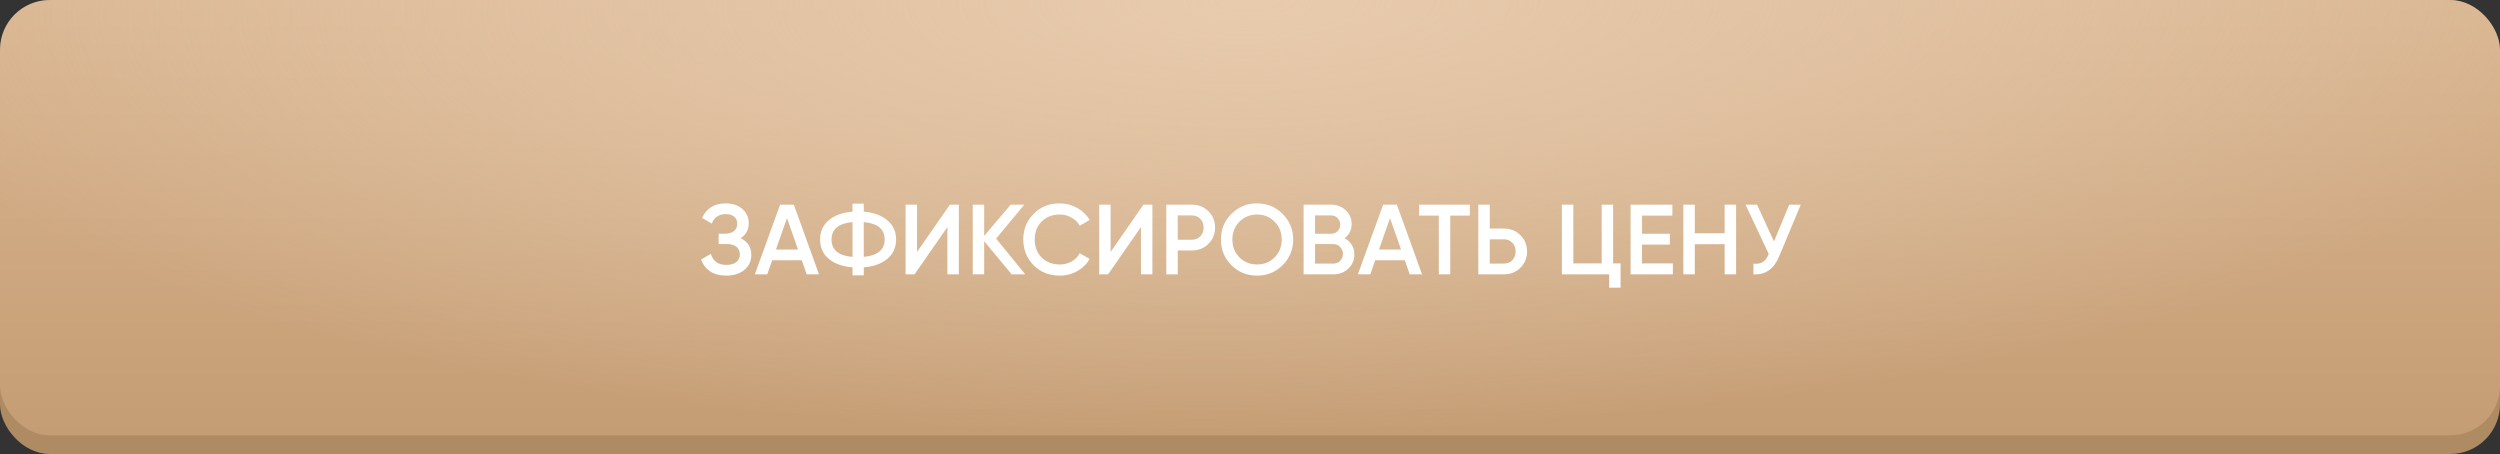 <?xml version="1.0" encoding="UTF-8"?> <svg xmlns="http://www.w3.org/2000/svg" width="402" height="73" viewBox="0 0 402 73" fill="none"><rect x="0" y="0" width="402" height="73" fill="#333333" stroke="none"/> <rect y="3" width="402" height="70" rx="8" fill="#AF8B63"></rect> <rect width="402" height="70" rx="8" fill="url(#paint0_linear_546_385)"></rect> <rect width="402" height="70" rx="8" fill="url(#paint1_radial_546_385)"></rect> <path d="M119.097 38.304C120.239 38.848 120.809 39.75 120.809 41.008C120.809 41.99 120.436 42.79 119.689 43.408C118.953 44.016 117.988 44.32 116.793 44.32C114.745 44.32 113.391 43.456 112.729 41.728L114.313 40.816C114.644 42 115.471 42.592 116.793 42.592C117.487 42.592 118.02 42.443 118.393 42.144C118.777 41.846 118.969 41.435 118.969 40.912C118.969 40.4 118.788 39.995 118.425 39.696C118.063 39.398 117.561 39.248 116.921 39.248H115.561V37.584H116.553C117.183 37.584 117.673 37.44 118.025 37.152C118.377 36.864 118.553 36.48 118.553 36C118.553 35.51 118.393 35.126 118.073 34.848C117.753 34.571 117.295 34.432 116.697 34.432C115.588 34.432 114.841 34.939 114.457 35.952L112.889 35.04C113.615 33.483 114.884 32.704 116.697 32.704C117.785 32.704 118.676 33.003 119.369 33.6C120.052 34.187 120.393 34.955 120.393 35.904C120.393 36.96 119.961 37.76 119.097 38.304ZM131.697 44.112H129.713L128.929 41.856H124.161L123.377 44.112H121.377L125.441 32.912H127.649L131.697 44.112ZM126.545 35.072L124.769 40.128H128.321L126.545 35.072ZM138.893 42.992V44.272H137.085V42.992C135.485 42.864 134.215 42.411 133.277 41.632C132.338 40.854 131.869 39.814 131.869 38.512C131.869 37.222 132.338 36.187 133.277 35.408C134.226 34.619 135.495 34.16 137.085 34.032V32.752H138.893V34.032C140.461 34.16 141.719 34.619 142.669 35.408C143.618 36.198 144.093 37.232 144.093 38.512C144.093 39.803 143.618 40.843 142.669 41.632C141.73 42.411 140.471 42.864 138.893 42.992ZM137.085 35.712C134.834 35.915 133.709 36.848 133.709 38.512C133.709 40.176 134.834 41.11 137.085 41.312V35.712ZM138.893 35.712V41.312C141.133 41.088 142.253 40.155 142.253 38.512C142.253 36.848 141.133 35.915 138.893 35.712ZM154.18 44.112H152.34V36.512L147.06 44.112H145.62V32.912H147.46V40.512L152.74 32.912H154.18V44.112ZM160.177 38.368L164.865 44.112H162.673L158.257 38.784V44.112H156.417V32.912H158.257V37.936L162.513 32.912H164.705L160.177 38.368ZM170.4 44.32C168.715 44.32 167.318 43.766 166.208 42.656C165.099 41.526 164.544 40.144 164.544 38.512C164.544 36.87 165.099 35.494 166.208 34.384C167.307 33.264 168.704 32.704 170.4 32.704C171.414 32.704 172.347 32.944 173.2 33.424C174.064 33.904 174.736 34.555 175.216 35.376L173.616 36.304C173.318 35.75 172.88 35.312 172.304 34.992C171.739 34.662 171.104 34.496 170.4 34.496C169.216 34.496 168.246 34.875 167.488 35.632C166.752 36.379 166.384 37.339 166.384 38.512C166.384 39.686 166.752 40.646 167.488 41.392C168.246 42.15 169.216 42.528 170.4 42.528C171.104 42.528 171.744 42.368 172.32 42.048C172.896 41.718 173.328 41.275 173.616 40.72L175.216 41.632C174.758 42.443 174.091 43.099 173.216 43.6C172.374 44.08 171.435 44.32 170.4 44.32ZM185.305 44.112H183.465V36.512L178.185 44.112H176.745V32.912H178.585V40.512L183.865 32.912H185.305V44.112ZM187.542 32.912H191.67C192.726 32.912 193.606 33.264 194.31 33.968C195.025 34.672 195.382 35.547 195.382 36.592C195.382 37.627 195.025 38.502 194.31 39.216C193.606 39.92 192.726 40.272 191.67 40.272H189.382V44.112H187.542V32.912ZM189.382 38.544H191.67C192.214 38.544 192.662 38.363 193.014 38C193.366 37.627 193.542 37.158 193.542 36.592C193.542 36.027 193.366 35.563 193.014 35.2C192.662 34.827 192.214 34.64 191.67 34.64H189.382V38.544ZM206.246 42.64C205.126 43.76 203.755 44.32 202.134 44.32C200.512 44.32 199.136 43.76 198.006 42.64C196.886 41.51 196.326 40.134 196.326 38.512C196.326 36.891 196.886 35.52 198.006 34.4C199.136 33.27 200.512 32.704 202.134 32.704C203.755 32.704 205.126 33.27 206.246 34.4C207.376 35.52 207.942 36.891 207.942 38.512C207.942 40.134 207.376 41.51 206.246 42.64ZM199.302 41.392C200.08 42.15 201.024 42.528 202.134 42.528C203.254 42.528 204.192 42.15 204.95 41.392C205.718 40.624 206.102 39.664 206.102 38.512C206.102 37.36 205.718 36.406 204.95 35.648C204.192 34.88 203.254 34.496 202.134 34.496C201.014 34.496 200.07 34.88 199.302 35.648C198.544 36.406 198.166 37.36 198.166 38.512C198.166 39.654 198.544 40.614 199.302 41.392ZM216.212 38.304C216.703 38.56 217.087 38.918 217.364 39.376C217.641 39.824 217.78 40.336 217.78 40.912C217.78 41.83 217.455 42.592 216.804 43.2C216.153 43.808 215.359 44.112 214.42 44.112H209.62V32.912H214.068C214.985 32.912 215.759 33.211 216.388 33.808C217.028 34.406 217.348 35.142 217.348 36.016C217.348 36.976 216.969 37.739 216.212 38.304ZM214.068 34.64H211.46V37.584H214.068C214.473 37.584 214.815 37.446 215.092 37.168C215.369 36.88 215.508 36.528 215.508 36.112C215.508 35.696 215.369 35.35 215.092 35.072C214.815 34.784 214.473 34.64 214.068 34.64ZM211.46 42.384H214.42C214.847 42.384 215.204 42.235 215.492 41.936C215.791 41.627 215.94 41.254 215.94 40.816C215.94 40.379 215.791 40.011 215.492 39.712C215.204 39.403 214.847 39.248 214.42 39.248H211.46V42.384ZM228.666 44.112H226.682L225.898 41.856H221.13L220.346 44.112H218.346L222.41 32.912H224.618L228.666 44.112ZM223.514 35.072L221.738 40.128H225.29L223.514 35.072ZM228.193 32.912H236.353V34.672H233.201V44.112H231.361V34.672H228.193V32.912ZM239.554 36.752H241.842C242.898 36.752 243.778 37.11 244.482 37.824C245.196 38.528 245.554 39.398 245.554 40.432C245.554 41.478 245.196 42.352 244.482 43.056C243.778 43.76 242.898 44.112 241.842 44.112H237.714V32.912H239.554V36.752ZM239.554 42.384H241.842C242.386 42.384 242.834 42.203 243.186 41.84C243.538 41.467 243.714 40.998 243.714 40.432C243.714 39.867 243.538 39.403 243.186 39.04C242.834 38.667 242.386 38.48 241.842 38.48H239.554V42.384ZM259.391 32.912V42.352H260.591V46.256H258.751V44.112H251.151V32.912H252.991V42.352H257.551V32.912H259.391ZM264.038 39.328V42.352H268.998V44.112H262.198V32.912H268.918V34.672H264.038V37.584H268.518V39.328H264.038ZM277.323 37.504V32.912H279.163V44.112H277.323V39.264H272.523V44.112H270.683V32.912H272.523V37.504H277.323ZM285.257 38.816L287.705 32.912H289.561L286.089 41.232C285.236 43.27 283.855 44.23 281.945 44.112V42.4C282.575 42.464 283.081 42.374 283.465 42.128C283.86 41.872 284.175 41.44 284.409 40.832L280.681 32.912H282.537L285.257 38.816Z" fill="white"></path> <defs> <linearGradient id="paint0_linear_546_385" x1="201" y1="0" x2="201" y2="70" gradientUnits="userSpaceOnUse"> <stop stop-color="#DAB691"></stop> <stop offset="1" stop-color="#C59D74"></stop> </linearGradient> <radialGradient id="paint1_radial_546_385" cx="0" cy="0" r="1" gradientUnits="userSpaceOnUse" gradientTransform="translate(201 2.05372e-06) rotate(89.156) scale(70.008 222.988)"> <stop stop-color="#E8CBAC"></stop> <stop offset="1" stop-color="#E7CFB5" stop-opacity="0"></stop> </radialGradient> </defs> </svg> 